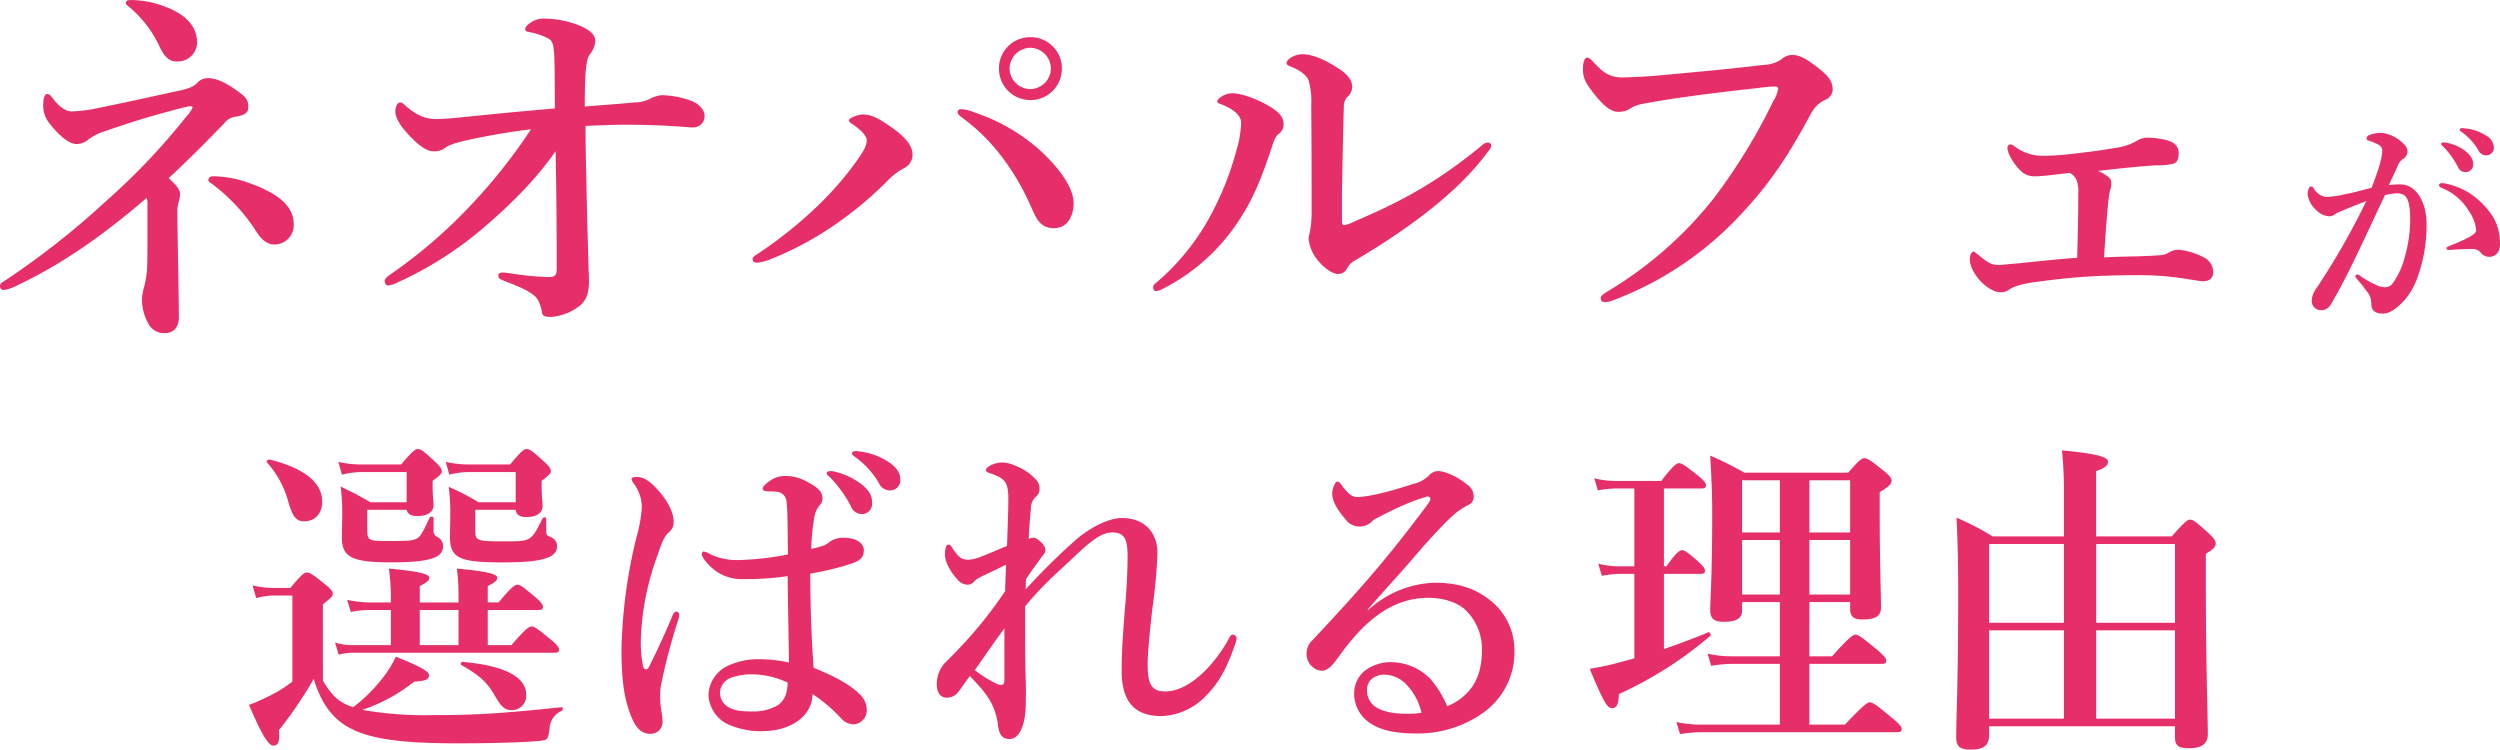 <svg xmlns="http://www.w3.org/2000/svg" width="573.035" height="171.813" viewBox="0 0 573.035 171.813"><path d="M30.142.009c-.956 0-1.3.174-1.3.695 0 .347.347.521.956 1.042a26.314 26.314 0 016.862 9.121c1.3 2.693 2.519 3.3 4.083 3.214a4.406 4.406 0 004.43-4.691c-.174-3.3-2.432-5.994-7.21-7.818A22.033 22.033 0 0030.142.009zm18.85 40.392c-.782 0-1.216.261-1.216.869 0 .347.261.521.695.782a41.805 41.805 0 0110.511 11.381c1.129 1.65 2.345 2.606 3.909 2.606a4.406 4.406 0 004.43-4.691c0-5.3-6.081-7.9-10.163-9.381a25.1 25.1 0 00-8.166-1.564zm-7.47-19.718c-7.557 1.65-14.246 3.127-20.327 4.343a38.345 38.345 0 01-4.691.521c-1.39 0-2.867-1.042-4.083-2.606-.695-.869-.956-1.39-1.65-1.39-.434 0-.869.782-.869 2.606a6.3 6.3 0 001.477 4.17c2.432 3.127 4.691 4.691 6.167 4.691a4.189 4.189 0 002.606-.956 12.344 12.344 0 013.388-1.824c6.6-2.259 10.337-3.475 18.068-5.473a14.991 14.991 0 012.085-.434c.347 0 .434.087.434.347a7.325 7.325 0 01-1.39 2 151.5 151.5 0 01-18.762 19.719A184.633 184.633 0 011.303 64.209c-.782.521-1.3.695-1.3 1.39a.818.818 0 00.869.869 9.531 9.531 0 003.214-1.129C14.423 60.475 24.152 53.525 33.62 45.36a4.181 4.181 0 01.174 1.564v7.9c0 2.432 0 4.778-.087 6.862a22.122 22.122 0 01-.608 3.822 13.781 13.781 0 00-.521 2.519 11.063 11.063 0 001.39 6.081 4.055 4.055 0 003.735 2.259c2.085 0 3.3-1.3 3.3-3.735 0-1.911-.087-6.776-.174-12.074-.087-5.473-.174-9.121-.174-12.422 0-1.216.608-2.432.608-3.648 0-.782-.434-1.737-2.606-3.648 3.562-3.3 7.731-7.384 12.769-12.6a3.585 3.585 0 012.519-1.477c2.172-.347 2.867-.956 2.953-1.911.087-1.3-.087-2.172-1.65-3.388-2.953-2.259-5.473-3.561-7.557-3.561a3.292 3.292 0 00-2.519 1.129c-.61.61-1.392 1.131-3.647 1.652zm104.065 2.78c-4.517.434-7.384.608-11.553.956 0-3.475.087-5.82.174-7.557.261-3.127.608-3.822.956-4.343a5.809 5.809 0 001.3-3.04c0-1.477-1.129-2.519-3.475-3.561a22.615 22.615 0 00-7.9-1.65 5.378 5.378 0 00-3.388.869c-.695.434-1.3 1.042-1.3 1.477 0 .608.261.608 1.129.782a15.085 15.085 0 014.083 1.39c.956.521 1.216 1.129 1.39 3.388.087 1.3.174 3.648.174 12.682-11.119.956-17.634 1.65-22.759 2.172-2.085.174-3.475.261-4.43.261-2.519 0-4.517-.869-7.123-3.127-.434-.434-.782-.695-1.129-.695-.608 0-1.129 1.042-1.129 2 0 1.3.869 3.04 2.78 5.125 2.606 2.867 4.517 4.083 5.907 4.083a4.172 4.172 0 002.867-.869c.782-.608 2.258-1.042 4.778-1.65a157.097 157.097 0 0114.767-2.519 126.991 126.991 0 01-14.42 18.068 115.061 115.061 0 01-17.807 15.2c-.869.608-1.3 1.042-1.3 1.477s.174 1.042.782 1.042a5.753 5.753 0 002-.608 82.935 82.935 0 0020.053-12.773c7.21-6.167 12.335-11.64 16.331-17.373.174 8.252.261 15.462.261 26.841 0 1.39-.261 2-1.737 2a65.2 65.2 0 01-8.947-.869c-.869-.087-1.216-.174-1.564-.174-.695 0-1.129.174-1.129.608 0 .608.174.869 1.129 1.216 3.475 1.39 4.951 1.911 6.776 3.214 1.129.782 1.737 2.085 2.085 4.083.174.956.695 1.042 2.259 1.042a12.067 12.067 0 006.689-2.78c1.216-1.216 1.911-2.606 1.824-5.907-.174-5.82-.434-13.725-.608-23.714-.087-2.867-.174-7.47-.174-11.379 4.6-.174 6.776-.261 9.295-.261 5.646 0 10.6.261 14.68.608h.782a2.54 2.54 0 002.519-2.78c0-.956-.869-2.345-2.78-3.214a21.126 21.126 0 00-7.036-1.39 7.647 7.647 0 00-2.606.782 7.094 7.094 0 01-3.476.868zm90.6-14.941a7.138 7.138 0 00-7.21 7.21 7.192 7.192 0 007.21 7.21 7.192 7.192 0 007.21-7.21 7.138 7.138 0 00-7.209-7.209zm0 2.432a4.8 4.8 0 014.691 4.778 4.785 4.785 0 01-4.691 4.691 4.8 4.8 0 01-4.778-4.691 4.82 4.82 0 014.779-4.776zm-15.81 14.072c-.521 0-.869.174-.869.695s.521.869 1.564 1.65a43.137 43.137 0 018.253 8.167 54.875 54.875 0 016.862 11.553c1.216 2.606 2 5.212 5.386 5.212 3.214 0 4.517-2.953 4.517-5.733 0-3.127-2.606-7.384-7.557-11.987a43.048 43.048 0 00-15.288-8.86 8.97 8.97 0 00-2.867-.695zm-22.585 1.216c-1.216 0-3.214.869-3.214 1.3 0 .261.174.521.869.956 2.172 1.477 3.214 2.78 3.214 3.648 0 1.216-.608 2.345-2.259 4.691a75.085 75.085 0 01-8.426 9.816 99.384 99.384 0 01-13.551 11.036c-1.39.956-1.911 1.129-1.911 1.737 0 .521.347.782 1.129.782a11.939 11.939 0 003.388-.956 74.913 74.913 0 0015.81-8.773 86.738 86.738 0 0010.25-8.687 15.017 15.017 0 014.083-3.214 3.47 3.47 0 002-3.04c0-1.824-1.129-3.735-4.691-6.254-3.042-2.175-4.779-3.04-6.69-3.04zm102.763-2.083c.087 11.032.087 16.939.087 23.888a25.57 25.57 0 01-.434 5.3 5.86 5.86 0 00-.261 1.477 9.38 9.38 0 002.432 5.212c1.477 1.737 3.3 2.78 4.343 2.78a2.306 2.306 0 002-1.216 4.328 4.328 0 011.737-1.824c15.026-8.867 24.842-17.115 30.666-25.106a2.535 2.535 0 00.695-1.216c0-.521-.347-.782-.869-.782-.608 0-1.129.521-2.172 1.39-10.6 8.6-19.11 12.769-28.666 16.852a5.944 5.944 0 01-2.088.695c-.347 0-.434-.347-.434-1.129v-6.428c.174-8.513.261-13.812.434-19.632a3.193 3.193 0 01.695-2.085 3.172 3.172 0 001.216-2.432c0-2-1.911-3.475-3.475-4.43-3.127-2-5.82-3.04-7.9-3.04s-3.648 1.3-3.648 1.911.347.695 1.042.956c2.172.869 3.561 2 4 3.127a17.97 17.97 0 01.6 5.732zm-16.07 4a23.907 23.907 0 01-1.042 6.167 68.414 68.414 0 01-5.994 15.115 53.063 53.063 0 01-12.248 15.2c-.695.608-.869.695-.869 1.216 0 .608.261.869.782.869a5.238 5.238 0 001.737-.695 45.092 45.092 0 0017.547-16.16c3.3-5.038 5.3-10.684 7.123-16.157.521-1.65.869-2.432 1.477-2.953a2.605 2.605 0 001.216-2.259c0-1.129-.434-2.345-2.606-3.735-3.127-2-6.949-3.388-9.208-3.388-1.737 0-3.388 1.3-3.388 1.824 0 .434.434.521 1.129.782 2.346.956 4.344 2.346 4.344 4.17zm118.572-7.992a34.01 34.01 0 013.648-.347c.434 0 .869.087.869.434a7.06 7.06 0 01-1.129 2.953 132.947 132.947 0 01-13.551 22.151 89.671 89.671 0 01-24.584 21.539c-.956.608-1.39.956-1.39 1.39 0 .782.347.956 1.129.956a4.827 4.827 0 001.3-.261 76.539 76.539 0 0028.669-18.763c6.081-6.341 10.684-12.335 16.5-23.106.956-1.824 1.737-3.214 3.735-4.17a2.8 2.8 0 001.824-2.259c0-2-.782-3.214-3.909-5.559-2.519-1.911-3.909-2.606-5.646-2.519a3.818 3.818 0 00-2.258 1.042 7.709 7.709 0 01-3.909 1.216c-7.9.956-16.591 1.737-25.1 2.519-2.172.174-4.256.261-6.428.347-3.388.174-4.951-.608-7.557-3.475-.695-.695-1.042-1.042-1.477-1.042-.521 0-.956.869-.956 2.606 0 2 .521 3.214 2.867 6.081 2.085 2.606 3.735 3.735 5.212 3.735a4.92 4.92 0 002.519-.608 7.98 7.98 0 013.04-1.216c7.732-1.476 17.895-2.692 26.581-3.648zm79.221 38.825c.434-6.949.782-11.032 1.042-13.29a12.289 12.289 0 01.347-2.085 4.082 4.082 0 00.261-1.65c0-.608-.087-1.129-1.39-1.911a7.679 7.679 0 00-1.65-.869c5.125-.608 9.381-1.042 13.377-1.3a13.938 13.938 0 003.822-.347c.869-.261 1.3-.869 1.3-2.519a2.677 2.677 0 00-1.39-2.345c-1.3-.782-4.17-1.129-5.994-1.129a5.168 5.168 0 00-2.172.695 12.211 12.211 0 01-4.343 1.564c-2.172.347-5.212.869-8.513 1.216a71.887 71.887 0 01-8.6.695 10.7 10.7 0 01-6.254-1.911c-.695-.521-.956-.695-1.3-.695s-.695.261-.695.869c0 .956 1.3 3.648 3.388 5.473a4.408 4.408 0 003.04.956c1.564 0 4.17-.347 7.818-.782a3.36 3.36 0 011.564 1.564 7.514 7.514 0 01.434 3.214c0 4.778-.087 8.6-.261 14.68-4.865.347-8.6.782-13.725 1.3-2.345.174-3.475.347-4.256.347-1.737 0-2.606-.608-5.038-2.606-.347-.261-.521-.434-.782-.434-.434 0-.782.782-.782 1.65 0 1.042.261 2.432 2 4.6 1.65 2 3.735 3.04 4.864 3.04a2.9 2.9 0 002-.521c.869-.608 2.259-1.216 5.559-1.737 3.822-.521 7.47-.956 10.945-1.216 4.6-.347 8.947-.434 13.117-.434a66 66 0 0111.727.956c1.39.174 2.432.434 3.127.434 1.737 0 2.432-.782 2.432-2.172a3.753 3.753 0 00-1.564-2.953 15.261 15.261 0 00-6.341-2.085 4.037 4.037 0 00-2.085.521 4.409 4.409 0 01-1.911.695c-.869.087-2.085.174-4.864.261-2.607.087-4.78.087-8.254.261zm78.353-26.3a2.238 2.238 0 00-.834 0c-.156.052-.261.1-.261.313s.365.469.573.678a19.506 19.506 0 013.284 4.587 1.868 1.868 0 001.772 1.2 1.751 1.751 0 001.72-1.824c0-1.095-.521-2.033-1.928-3.127a10.174 10.174 0 00-4.326-1.83zm4.17-3.284a1.367 1.367 0 00-.834.052.315.315 0 00-.156.313c0 .208.417.469.625.625a13.226 13.226 0 013.648 4.065 1.994 1.994 0 001.928 1.147 1.747 1.747 0 001.616-1.928 3.348 3.348 0 00-1.876-2.658 10.705 10.705 0 00-4.952-1.615zm2.137 27.675a2.321 2.321 0 011.772.938 2.462 2.462 0 002.137.834c.886-.052 2.189-.782 2.189-2.867 0-4.013-1.355-6.723-4.378-9.642a16.065 16.065 0 00-8.443-4.326c-.156 0-.261-.052-.365-.052-.521 0-.782.156-.782.521 0 .313.417.521.938.73A12.652 12.652 0 01566 48.535a8.6 8.6 0 011.562 4.274c0 .834-1.72 1.824-6.306 3.648-.469.208-.469.261-.469.469s.1.365.573.365c.365 0 .99-.052 1.564-.1a66.232 66.232 0 014.013-.11zm-19.389-14.647c.782-1.72 1.511-3.179 1.981-4.274a3.838 3.838 0 011.095-1.616 2.052 2.052 0 001.2-1.668 2.04 2.04 0 00-.469-1.459 8.509 8.509 0 00-5.473-2.971 8.229 8.229 0 00-2.554.417c-.521.156-.886.469-.886.938 0 .313.365.365.782.521a13.016 13.016 0 012.03.885 1.555 1.555 0 01.782 1.511c0 1.251-.73 3.961-2.45 8.339-2.137.521-4.117 1.095-6.046 1.459a21.6 21.6 0 01-4.482.625 3.97 3.97 0 01-2.658-1.824c-.208-.313-.261-.573-.678-.573-.469 0-.782.782-.782 1.876a6 6 0 001.984 3.547 4.471 4.471 0 002.919 1.407 2.046 2.046 0 001.355-.469 10.382 10.382 0 011.511-.73c1.668-.73 3.648-1.511 5.681-2.293a167.138 167.138 0 01-11.521 20.118 4.847 4.847 0 00-.99 2.814 2.109 2.109 0 001.981 2.085 2.505 2.505 0 002.293-1.147c1.355-2.241 3.231-5.733 5.16-9.694 2.189-4.43 5-10.58 7.349-15.532a14.348 14.348 0 012.71-.417c2.345 0 3.075 1.459 3.075 6.359a31.993 31.993 0 01-1.251 8.287 18.463 18.463 0 01-2.71 5.942 2.259 2.259 0 01-1.981.938 5.524 5.524 0 01-1.981-.573 22.63 22.63 0 01-3.544-2.033 1.164 1.164 0 00-.678-.313.384.384 0 00-.417.417c0 .156.1.313.365.625a31.01 31.01 0 012.241 2.814 4.167 4.167 0 011.042 2.762c-.052 1.668.99 2.345 2.554 2.345 1.772 0 3.284-1.2 5.108-3.127a16.948 16.948 0 003.075-5.577 34.76 34.76 0 001.928-11.831c0-5.264-2.554-9.069-5.942-9.069a17.342 17.342 0 00-2.708.159zm-473.539 96.1c2.033-1.656 2.259-1.882 2.259-2.409 0-.6-.452-1.129-1.732-2.183-2.861-2.259-3.463-2.71-4.216-2.71-.6 0-1.2.452-3.764 3.538h-3.764a20.564 20.564 0 01-4.893-.6l.828 2.936a14.839 14.839 0 014.141-.6h4.141v19.722a28.764 28.764 0 01-4.592 2.936 44.4 44.4 0 01-5.345 2.409c2.785 6.55 4.442 9.335 5.571 9.335.979 0 1.581-.678 1.28-3.538a91.931 91.931 0 007.98-11.744c1.355 4.366 3.162 7.453 5.947 9.712 4.818 3.839 12.648 5.044 27.027 5.044 6.249 0 14.981-.151 19.2-.6 1.355-.151 1.581-.376 1.882-2.71a4.678 4.678 0 012.785-4.141c.3-.151.376-.9 0-.828-14.6 1.506-19.875 1.807-29.888 1.807a81.83 81.83 0 01-15.81-1.2 38.84 38.84 0 0011.895-6.474c2.56-.151 3.388-.452 3.388-1.506 0-.828-1.957-1.957-7.6-4.216a24.836 24.836 0 01-2.334 3.99 37.147 37.147 0 01-7.453 7.6c-3.312-1.129-4.743-2.484-6.926-6.1zm37.792 1.28h11.669c.753 0 .979-.226.979-.753s-.6-1.2-1.732-2.183c-2.71-2.258-3.463-2.861-4.141-2.861-.527 0-1.43.6-4.291 4.065h-2.484v-3.762c1.43-.678 2.183-1.28 2.183-1.807 0-.678-.753-1.43-9.26-2.183a48.638 48.638 0 01.377 5.877v1.882h-8.883v-3.769c1.43-.678 2.183-1.28 2.183-1.807 0-.678-.753-1.43-9.26-2.183a49.41 49.41 0 01.451 5.877v1.882h-4.668a24.654 24.654 0 01-5.345-.6l.828 2.785a20.146 20.146 0 013.915-.452h5.27v8.055h-8.959a12.959 12.959 0 01-3.839-.6l.828 2.785a13.841 13.841 0 013.237-.452h46.3c.753 0 .979-.226.979-.753s-.6-1.2-1.882-2.258c-2.936-2.409-3.764-3.011-4.442-3.011-.527 0-1.43.6-4.592 4.291h-5.42zm-6.7 0v8.055h-8.883v-8.053zm13.1-24.693h-8.507a53.768 53.768 0 00-6.851-3.538 45.129 45.129 0 01.376 5.5c0 2.108-.075 4.442-.075 6.1 0 4.818 2.409 5.722 11.97 5.722 4.668 0 7.829-.226 9.862-.9 1.882-.527 2.71-1.506 2.71-2.861a2.141 2.141 0 00-1.506-2.033c-.828-.376-.979-.527-.979-1.43v-2.794c0-.376-.678-.376-.828-.075-1.28 2.56-1.957 3.915-3.011 4.592s-2.56.678-5.646.678c-6.7 0-6.776-.075-6.776-2.861v-4.367h9.26c.151 1.129.9 1.656 2.409 1.656 2.334 0 3.764-.9 3.764-2.56 0-.527-.226-2.259-.226-4.743v-.979c1.882-1.506 2.108-1.732 2.108-2.259 0-.6-.452-1.2-1.581-2.183-2.635-2.409-3.237-2.861-3.99-2.861-.6 0-1.2.452-3.764 3.538h-9.486a24.026 24.026 0 01-5.27-.6l.828 2.936a18.326 18.326 0 014.592-.6H118.2zm-24.994 0h-8.283c-3.011-1.732-3.538-1.957-6.851-3.614a49.05 49.05 0 01.376 5.571c0 2.108-.075 4.065-.075 6.173 0 4.517 2.409 5.646 11.293 5.646 5.345 0 8.582-.376 10.314-1.28a2.636 2.636 0 001.581-2.484 2.345 2.345 0 00-1.43-2.108 1.457 1.457 0 01-.753-1.506v-2.783c0-.376-.753-.452-.9-.075-1.882 3.99-2.183 4.517-3.388 4.969-.678.3-1.957.376-6.4.376-4.291 0-4.517-.151-4.517-2.785v-4.367h9.034c.226.979.979 1.43 2.484 1.43 2.258 0 3.689-.9 3.689-2.56 0-.527-.226-2.183-.226-4.592v-.9c1.882-1.43 2.108-1.656 2.108-2.183 0-.6-.452-1.2-1.581-2.259-2.635-2.409-3.162-2.861-3.915-2.861-.6 0-1.2.452-3.839 3.538H82.82a24.026 24.026 0 01-5.27-.6l.828 2.936a18.326 18.326 0 014.592-.6h10.239zm27.4 44.116c0-4.141-5.119-6.7-14.6-7.528-.376 0-.527.6-.226.753 3.915 2.183 5.872 3.915 7.453 6.7 1.807 3.087 2.484 3.614 4.216 3.614a3.28 3.28 0 003.159-3.537zm-46.751-44.267c0-3.839-3.237-7.453-12.045-9.636-.376-.075-.9.376-.6.678a22.049 22.049 0 014.818 8.808c1.054 3.764 1.957 4.668 3.689 4.668 2.634.001 4.14-1.956 4.14-4.516zm117.218-6.924a3.233 3.233 0 00-1.2 0c-.226.075-.376.151-.376.452s.527.678.828.979a28.176 28.176 0 014.743 6.625 2.7 2.7 0 002.56 1.732 2.348 2.348 0 002.259-2.635c0-1.581-.6-2.785-2.635-4.366a16.63 16.63 0 00-6.179-2.787zm5.646-4.592a1.974 1.974 0 00-1.2.075.455.455 0 00-.226.452c0 .3.6.678.9.9a19.1 19.1 0 015.27 5.872 2.789 2.789 0 002.56 1.656 2.341 2.341 0 002.334-2.635c0-1.506-1.129-2.861-2.635-3.839a15.115 15.115 0 00-6.999-2.481zm-10.238 49.612c-.376-5.8-.753-12.572-.753-21.606a59.056 59.056 0 0010.013-2.484c1.732-.678 2.259-1.581 2.259-2.861 0-1.355-1.28-2.861-4.743-2.861a5.475 5.475 0 00-2.936.828 5.6 5.6 0 01-1.581.979 25.86 25.86 0 01-2.785.753 44.7 44.7 0 01.678-7.077 5.441 5.441 0 011.2-2.861 2.16 2.16 0 00.678-1.732c0-1.581-1.355-2.56-3.463-3.689a10.017 10.017 0 00-5.27-1.355 5.7 5.7 0 00-3.087.979c-.979.6-1.882 1.43-1.882 1.882a.648.648 0 00.6.6c.226 0 .6.075.9.075a12.22 12.22 0 011.581.075 2.443 2.443 0 012.409 2.484c.226 1.957.226 4.893.3 11.895a65.637 65.637 0 01-11.368 1.28 14.318 14.318 0 01-6.474-1.355 4.161 4.161 0 00-1.43-.6c-.3 0-.452.3-.452.6s.075.527.527 1.2a11.471 11.471 0 003.849 3.392 10.362 10.362 0 005.119 1.129 65.948 65.948 0 0010.163-.678c.075 6.851.226 12.949.3 19.8a30.93 30.93 0 00-6.4-.753 16.332 16.332 0 00-8.206 1.807 7.7 7.7 0 00-3.839 6.4 7.884 7.884 0 004.141 6.55 18.274 18.274 0 008.055 1.732c6.926 0 11.594-3.614 11.669-8.507a35.642 35.642 0 016.55 5.571 3.763 3.763 0 002.71 1.355 2.983 2.983 0 002.033-.753 3.23 3.23 0 001.129-2.56 4.869 4.869 0 00-1.43-3.388c-2.257-2.332-5.87-4.289-10.764-6.246zm-5.947 3.388a9.344 9.344 0 01-.226 2.033 4.991 4.991 0 01-2.033 3.162 11.14 11.14 0 01-5.646 1.43c-2.484 0-4.291-.151-5.646-.979a3.83 3.83 0 01-1.96-3.313 3.823 3.823 0 012.409-3.388 13.9 13.9 0 015.345-.828 19.534 19.534 0 017.757 1.882zm-24.844-15.509a.717.717 0 00-.6-.753c-.452-.075-.753.452-.979.979-1.882 4.517-3.463 7.9-5.42 11.82-.3.6-1.054.6-1.28-.226a27.355 27.355 0 01-.527-6.1 61.123 61.123 0 013.839-19.422c.979-2.936 1.581-4.366 2.56-5.195a2.962 2.962 0 001.129-2.409c0-2.409-1.656-5.42-4.442-8.206-1.656-1.656-2.936-2.108-3.99-2.108-.828 0-1.2.151-1.2.452 0 .376.151.527.6 1.2a9.191 9.191 0 011.732 5.27 31.352 31.352 0 01-1.2 6.776 117.19 117.19 0 00-3.463 25.747c0 8.356.9 12.346 2.484 16.035.678 1.506 1.807 3.388 4.065 3.388a2.708 2.708 0 002.861-2.56c0-2.108-.527-3.538-.527-5.195a17.614 17.614 0 01.142-3.231 133.639 133.639 0 013.915-14.906 7.637 7.637 0 00.301-1.356zm79.274-1.957c4.441-5.345 7.377-7.681 11.894-11.97 3.99-3.764 6.023-4.969 8.131-4.969 2.635 0 3.463 1.43 3.463 5.27 0 3.312-.151 6.776-.527 11.217-.6 7.152-.828 11.82-.828 15.207 0 7.227 3.087 10.389 9.109 10.389a14.771 14.771 0 0010.317-4.743c3.011-3.087 4.668-6.249 6.55-11.594a5.772 5.772 0 00.376-1.43.915.915 0 00-.9-.9c-.527 0-.9.979-1.2 1.506-3.764 6.474-9.26 11.518-14.3 11.518-3.237 0-3.99-1.882-3.99-6.249 0-1.957.3-6.023 1.129-13.175a116.922 116.922 0 001.115-12.273c0-4.592-2.785-8.055-8.206-8.055-3.237 0-7.9 2.56-11.142 5.571a146.913 146.913 0 00-10.841 10.765c0-.678 0-1.656.075-2.334 1.054-1.656 2.034-2.932 3.614-5.119.6-.753.828-.979.828-1.506a2.839 2.839 0 00-1.054-1.882c-.9-.828-1.355-.979-1.656-.979a2.791 2.791 0 00-1.129.3c.151-3.689.376-5.5.527-7.3a3.4 3.4 0 011.054-2.335 2.353 2.353 0 00.9-1.807 3.017 3.017 0 00-.678-2.033 12.573 12.573 0 00-4.818-3.312 7.394 7.394 0 00-3.312-.753 5.871 5.871 0 00-2.71.828c-.452.3-.753.527-.753.9 0 .3.075.452.979.753 3.542 1.213 4.142 2.113 4.142 6.026 0 2.71-.151 5.947-.3 10.615-1.882.753-3.839 1.656-6.023 2.484a8.309 8.309 0 01-2.861.678c-1.581 0-2.334-.753-3.463-2.409-.376-.6-.6-1.054-1.054-1.054-.3 0-.452.151-.6.527a5.252 5.252 0 00-.226 1.807c0 1.581 1.28 3.99 2.861 5.646a3.088 3.088 0 002.183 1.2 1.95 1.95 0 001.732-.828c.678-.753 2.56-1.43 7.227-3.764-.075 1.882-.151 3.764-.226 6.1a99.2 99.2 0 01-12.35 14.985l-1.5 1.5a7.336 7.336 0 00-1.807 4.818c0 2.183 1.054 3.011 2.108 3.087a3.166 3.166 0 002.785-1.28c.452-.452 1.129-1.581 2.71-3.689 1.882 2.108 3.839 3.915 5.195 6.776a15.666 15.666 0 011.28 4.893c.376 2.183 1.28 2.785 2.635 2.785 2.183 0 3.689-3.162 3.689-8.206 0-1.43.075-3.087 0-5.119-.154-3.759-.154-10.61-.154-17.084zm-11.519 14.605c1.958-2.786 4.367-6.324 6.778-9.561v11.82c0 1.2-.6 1.43-1.882.828a26.492 26.492 0 01-4.896-3.087zm90.039-13.853c3.689-4.291 6.4-7.152 9.862-11.142 5.42-6.324 8.206-9.185 10.314-10.991a17.608 17.608 0 012.936-1.882 2.055 2.055 0 001.2-1.957 3.259 3.259 0 00-1.43-2.635c-2.56-2.108-5.345-3.162-6.776-3.162a2.869 2.869 0 00-2.033.979 7.2 7.2 0 01-3.608 1.957c-6.4 2.108-10.69 3.011-12.873 3.011-.979 0-1.882-.527-3.162-2.183-.6-.828-.9-1.355-1.355-1.355-.527 0-1.2 1.656-1.2 2.785 0 1.581 1.054 3.538 2.936 5.722a4 4 0 006.474.3c1.28-.678 2.409-1.28 4.291-2.183a52.858 52.858 0 017.9-3.162c.527-.151.9.151.9.527s-.3.753-.828 1.506c-9.335 12.5-15.358 19.273-26.123 30.791a4.262 4.262 0 00-1.43 3.388 3.82 3.82 0 001.355 2.785 3.281 3.281 0 002.183.9c1.129 0 2.183-.9 3.689-3.011 5.8-8.131 12.045-13.7 20.778-13.7 3.237 0 6.55.979 8.507 2.861a12.442 12.442 0 013.689 9.034c0 3.614-.753 6.7-2.71 9.109a12.626 12.626 0 01-5.27 3.839 22.582 22.582 0 00-3.839-6.249 12.7 12.7 0 00-8.582-3.839 9.958 9.958 0 00-6.249 1.807 6.633 6.633 0 00-2.635 5.345 8.033 8.033 0 003.839 6.926c2.635 1.732 6.249 2.258 10.389 2.258a25.952 25.952 0 0014.906-4.442 17.076 17.076 0 007.6-14.831 14.6 14.6 0 00-4.969-10.766c-3.689-3.162-7.829-4.517-13.325-4.517a23.629 23.629 0 00-15.283 6.324zm12.346 23.639a19.16 19.16 0 01-3.237.226c-2.936 0-5.27-.376-7.077-1.43a4.527 4.527 0 01-2.183-3.839 3.606 3.606 0 01.753-2.409 4.432 4.432 0 013.463-1.28 7.041 7.041 0 014.743 2.183 13.79 13.79 0 013.539 6.55zm88.911-25.372h9.335v1.581c0 1.732.828 2.409 2.785 2.409 3.087 0 4.291-.828 4.291-2.785 0-2.635-.3-10.54-.3-22.058v-4.365c2.033-1.2 2.71-1.807 2.71-2.635 0-.6-.452-1.129-1.807-2.259-3.011-2.409-3.689-2.861-4.442-2.861-.6 0-1.2.452-3.689 3.312h-23.79a75.91 75.91 0 00-7.829-3.915c.376 6.926.452 9.26.452 13.852 0 13.7-.452 19.2-.452 21.606 0 1.882.9 2.635 3.011 2.635 3.011 0 4.291-.753 4.291-2.635v-1.882h8.658v12.424H396.75a24.654 24.654 0 01-5.345-.6l.828 2.785a29.329 29.329 0 014.743-.452h10.991v13.927h-18.218a25.934 25.934 0 01-5.5-.6l.828 2.785a31.043 31.043 0 014.893-.452h44.944c.753 0 .979-.226.979-.753s-.6-1.2-2.183-2.484c-3.614-3.011-4.442-3.614-5.119-3.614-.527 0-1.43.6-5.722 5.119h-8.131v-13.93h16.638c.753 0 .979-.226.979-.753s-.6-1.2-2.108-2.484c-3.463-2.861-4.291-3.463-4.969-3.463-.527 0-1.43.6-5.345 4.969h-5.195zm0-1.732v-12.5h9.335v12.5zm0-14.229v-11.967h9.335v11.97zm-15.433 14.231v-12.5h8.658v12.5zm0-14.229v-11.969h8.658v11.97zm-17.917 9.486h8.432c.753 0 .979-.226.979-.753s-.6-1.2-1.506-2.033c-2.334-2.033-3.087-2.635-3.764-2.635-.527 0-1.43.6-3.538 3.689h-.6v-17.841h8.658c.753 0 .979-.226.979-.753s-.6-1.2-1.807-2.183c-2.861-2.259-3.689-2.861-4.366-2.861-.527 0-1.43.6-4.065 4.065h-10.62a19.429 19.429 0 01-4.743-.6l.828 2.785a22.3 22.3 0 014.141-.452h4.216v17.845h-3.463a20.436 20.436 0 01-4.818-.6l.828 2.785a22.3 22.3 0 014.141-.452h3.312v19.342c-1.2.376-2.409.678-3.538.979a61.151 61.151 0 01-6.7 1.43c3.087 7.378 3.99 9.034 5.119 9.034 1.054 0 1.506-.828 1.581-3.237a88.686 88.686 0 0020.929-13.325c.3-.226-.075-.979-.452-.828-2.861 1.2-6.474 2.56-10.163 3.839zm91.7-8.582h-16.342a62.036 62.036 0 00-8.281-4.291c.3 7 .376 10.916.376 17.842 0 19.724-.452 27.629-.452 32.522 0 2.108.9 2.785 3.312 2.785 2.936 0 4.216-.9 4.216-3.312v-2.033h42.61v2.484c0 1.957.828 2.56 3.162 2.56 3.011 0 4.366-1.054 4.366-3.237 0-4.065-.452-16.487-.452-34.555v-6.775c1.807-1.129 2.259-1.581 2.259-2.409 0-.6-.452-1.2-1.732-2.409-2.861-2.56-3.388-3.011-4.141-3.011-.6 0-1.2.452-4.216 3.839h-17.313v-14.981c1.882-.6 2.71-1.28 2.71-2.108s-.9-1.732-10.54-2.635a98.111 98.111 0 01.452 10.615zm7.378 41.782v-20.251h18.068v20.251zm-7.378 0h-17.168v-20.251h17.165zm7.378-21.983v-18.067h18.068v18.068zm-7.378 0h-17.168v-18.067h17.165z" fill="#e62f68"/></svg>